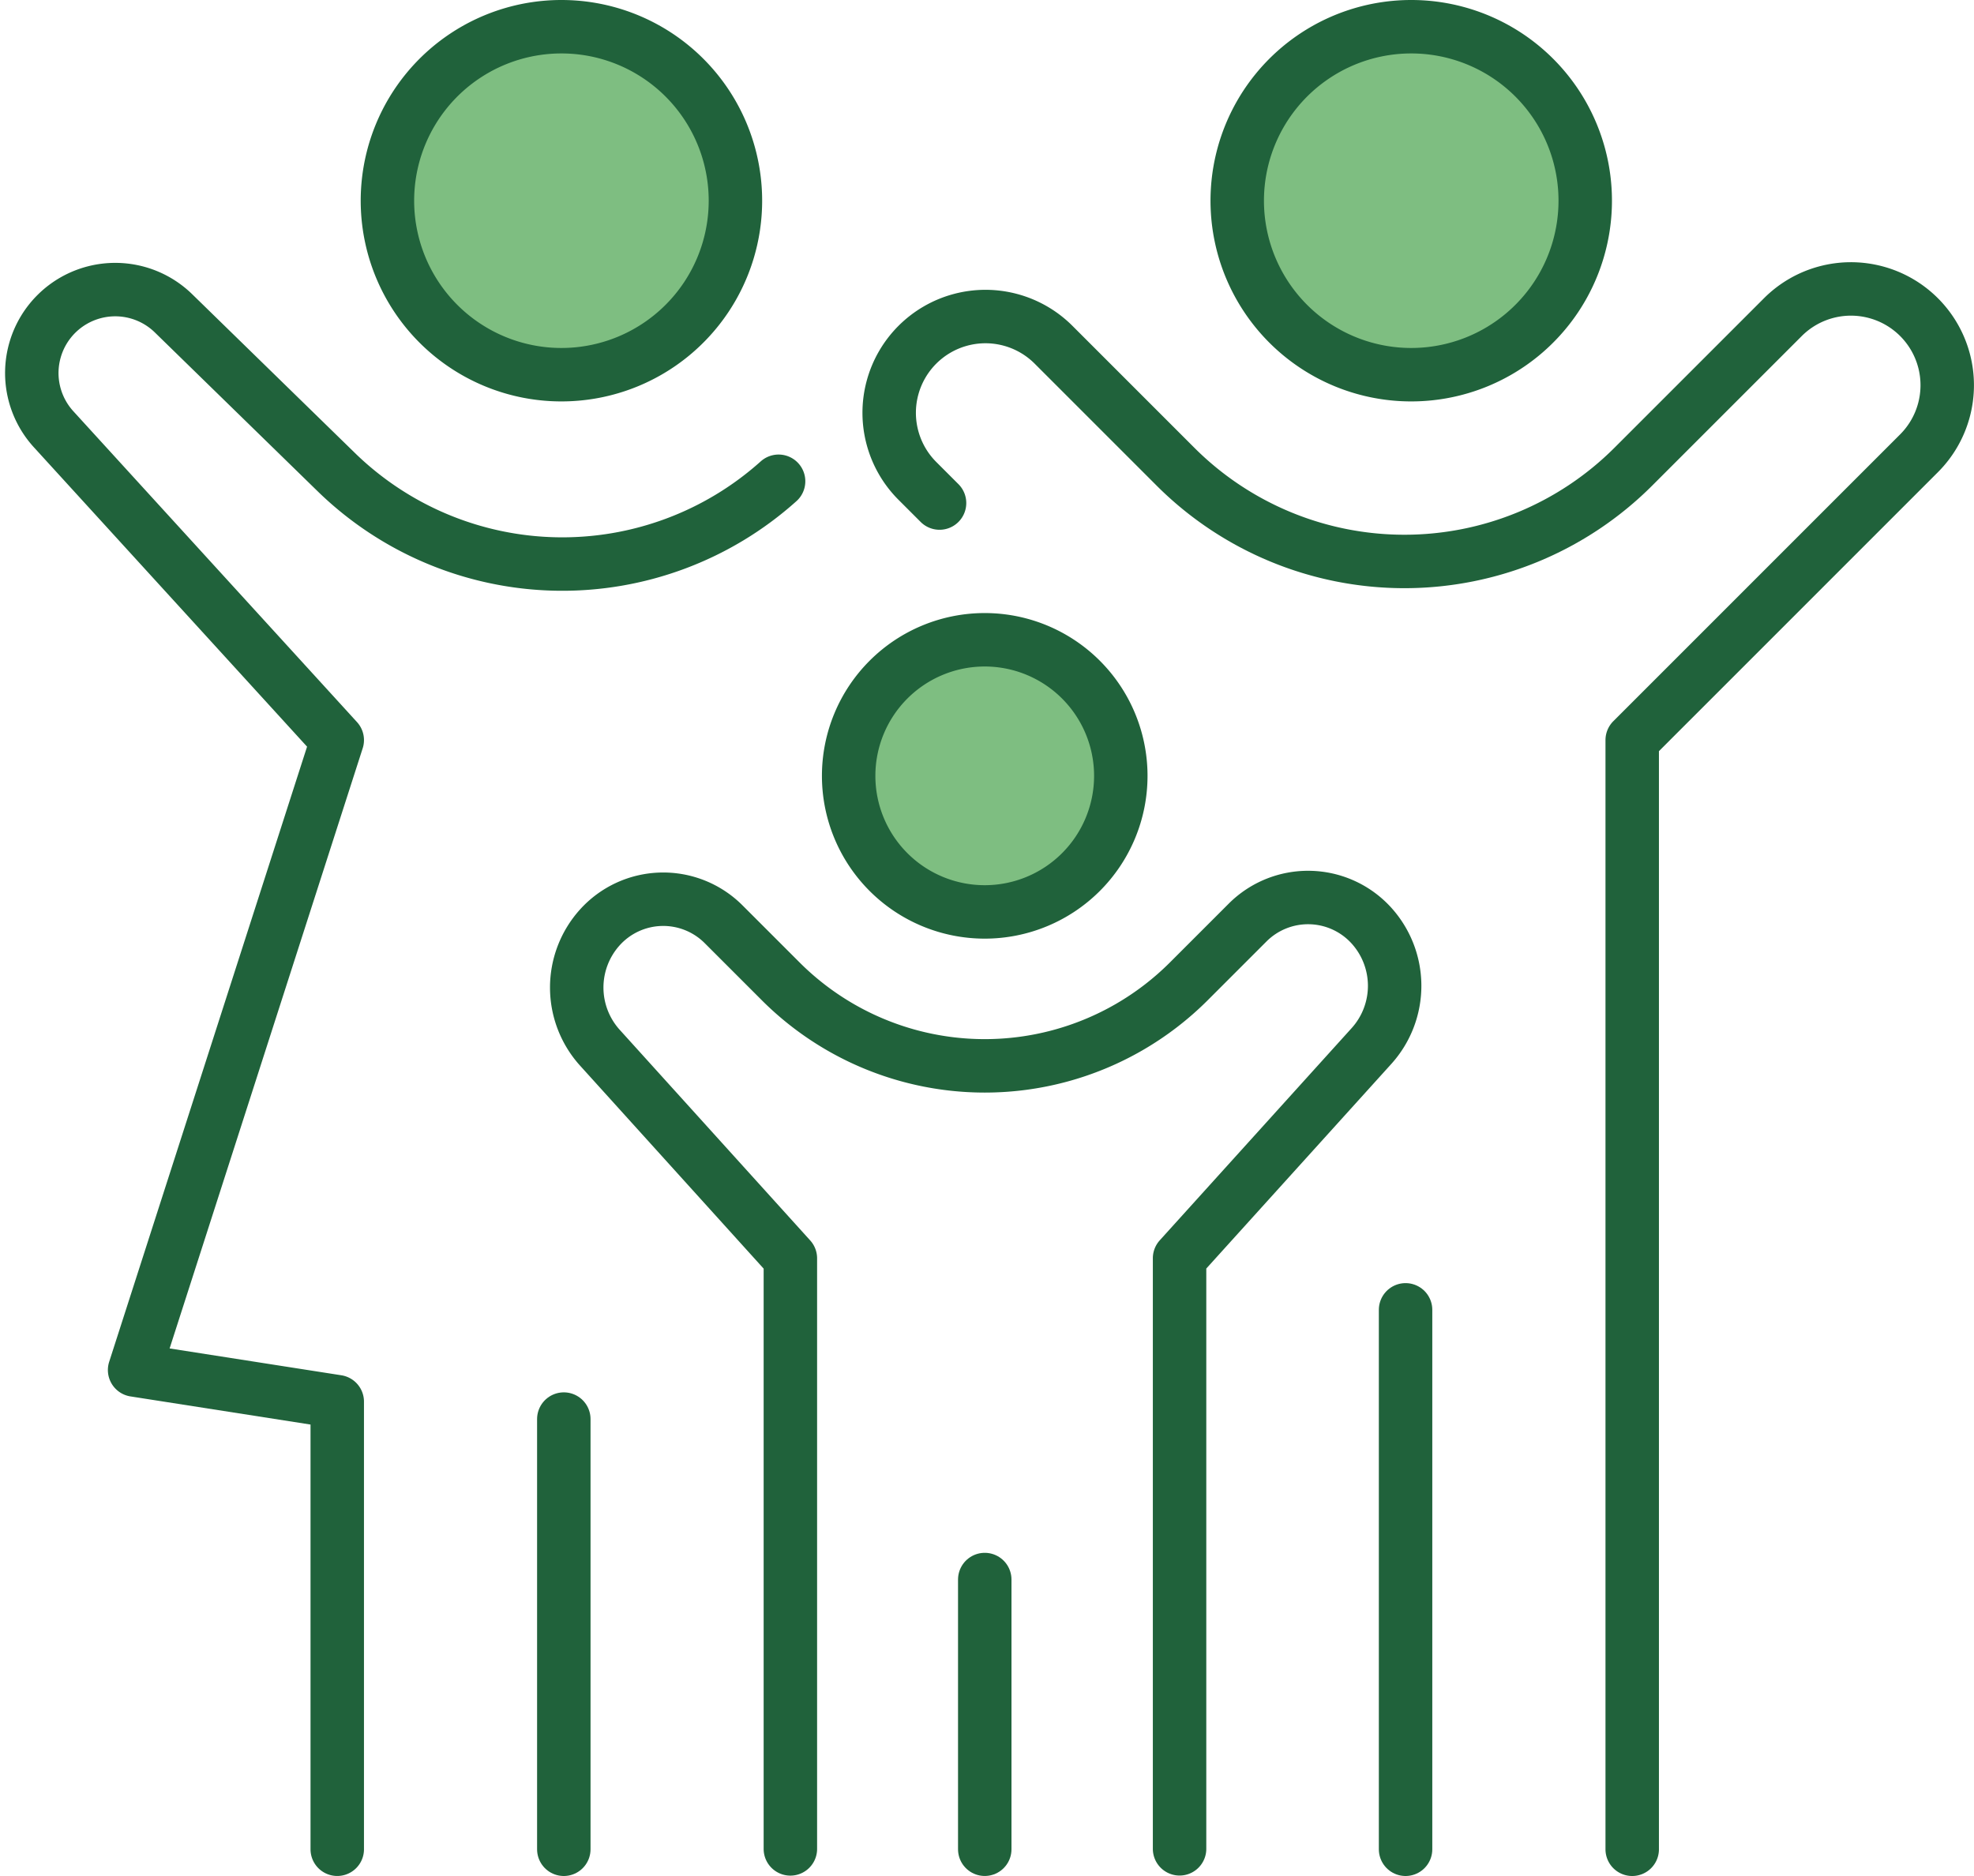 <svg xmlns="http://www.w3.org/2000/svg" width="73.868" height="70.203" viewBox="0 0 73.868 70.203">
  <g id="icon" transform="translate(-481.36 -707.898)">
    <g id="icon-2" data-name="icon" transform="translate(481.667 708)">
      <g id="Raggruppa_478" data-name="Raggruppa 478">
        <line id="Linea_4" data-name="Linea 4" y1="16.099" transform="translate(20.791 53.003)" fill="none" stroke="#20623b" stroke-linecap="round" stroke-linejoin="round" stroke-width="2"/>
        <path id="Tracciato_199" data-name="Tracciato 199" d="M110.477,196.923v-22.1l-7.127-7.881a3.36,3.36,0,0,1-.012-4.493h0a3.194,3.194,0,0,1,4.64-.129l2.133,2.133a10.8,10.8,0,0,0,15.28,0l2.2-2.2a3.2,3.2,0,0,1,4.581.065,3.36,3.36,0,0,1,.05,4.56l-7.181,7.942v22.1" transform="translate(-81.208 -127.835)" fill="none" stroke="#20623b" stroke-linecap="round" stroke-linejoin="round" stroke-width="2"/>
        <line id="Linea_5" data-name="Linea 5" y1="20.187" transform="translate(52.29 48.915)" fill="none" stroke="#20623b" stroke-linecap="round" stroke-linejoin="round" stroke-width="2"/>
        <line id="Linea_6" data-name="Linea 6" y1="10.093" transform="translate(36.543 59.008)" fill="none" stroke="#20623b" stroke-linecap="round" stroke-linejoin="round" stroke-width="2"/>
        <path id="Tracciato_200" data-name="Tracciato 200" d="M160.7,59.6l-.829-.829a3.6,3.6,0,1,1,5.095-5.095l4.561,4.561a12.118,12.118,0,0,0,17.137,0l5.594-5.594a3.6,3.6,0,0,1,5.095,5.095L186.62,68.471v41.508" transform="translate(-125.849 -40.877)" fill="none" stroke="#20623b" stroke-linecap="round" stroke-linejoin="round" stroke-width="2"/>
        <path id="Tracciato_201" data-name="Tracciato 201" d="M15.743,110.142V93.393L8.16,92.208l7.583-23.573L5.144,57.019a3.122,3.122,0,0,1,4.488-4.339L15.7,58.6a12.118,12.118,0,0,0,16.558.349" transform="translate(-3.43 -41.041)" fill="none" stroke="#20623b" stroke-linecap="round" stroke-linejoin="round" stroke-width="2"/>
        <path id="Tracciato_202" data-name="Tracciato 202" d="M234.569,10.838a6.511,6.511,0,1,1-6.511-6.51A6.51,6.51,0,0,1,234.569,10.838Z" transform="translate(-175.556 -3.43)" fill="#7ebe81" stroke="#20623b" stroke-linecap="round" stroke-linejoin="round" stroke-width="2"/>
        <path id="Tracciato_203" data-name="Tracciato 203" d="M81.384,10.838a6.511,6.511,0,1,1-6.51-6.51A6.51,6.51,0,0,1,81.384,10.838Z" transform="translate(-54.171 -3.43)" fill="#7ebe81" stroke="#20623b" stroke-linecap="round" stroke-linejoin="round" stroke-width="2"/>
        <path id="Tracciato_204" data-name="Tracciato 204" d="M161.685,119.931a5.092,5.092,0,1,1-5.092-5.092A5.092,5.092,0,0,1,161.685,119.931Z" transform="translate(-120.051 -90.999)" fill="#7ebe81" stroke="#20623b" stroke-linecap="round" stroke-linejoin="round" stroke-width="2"/>
      </g>
    </g>
  </g>
</svg>
